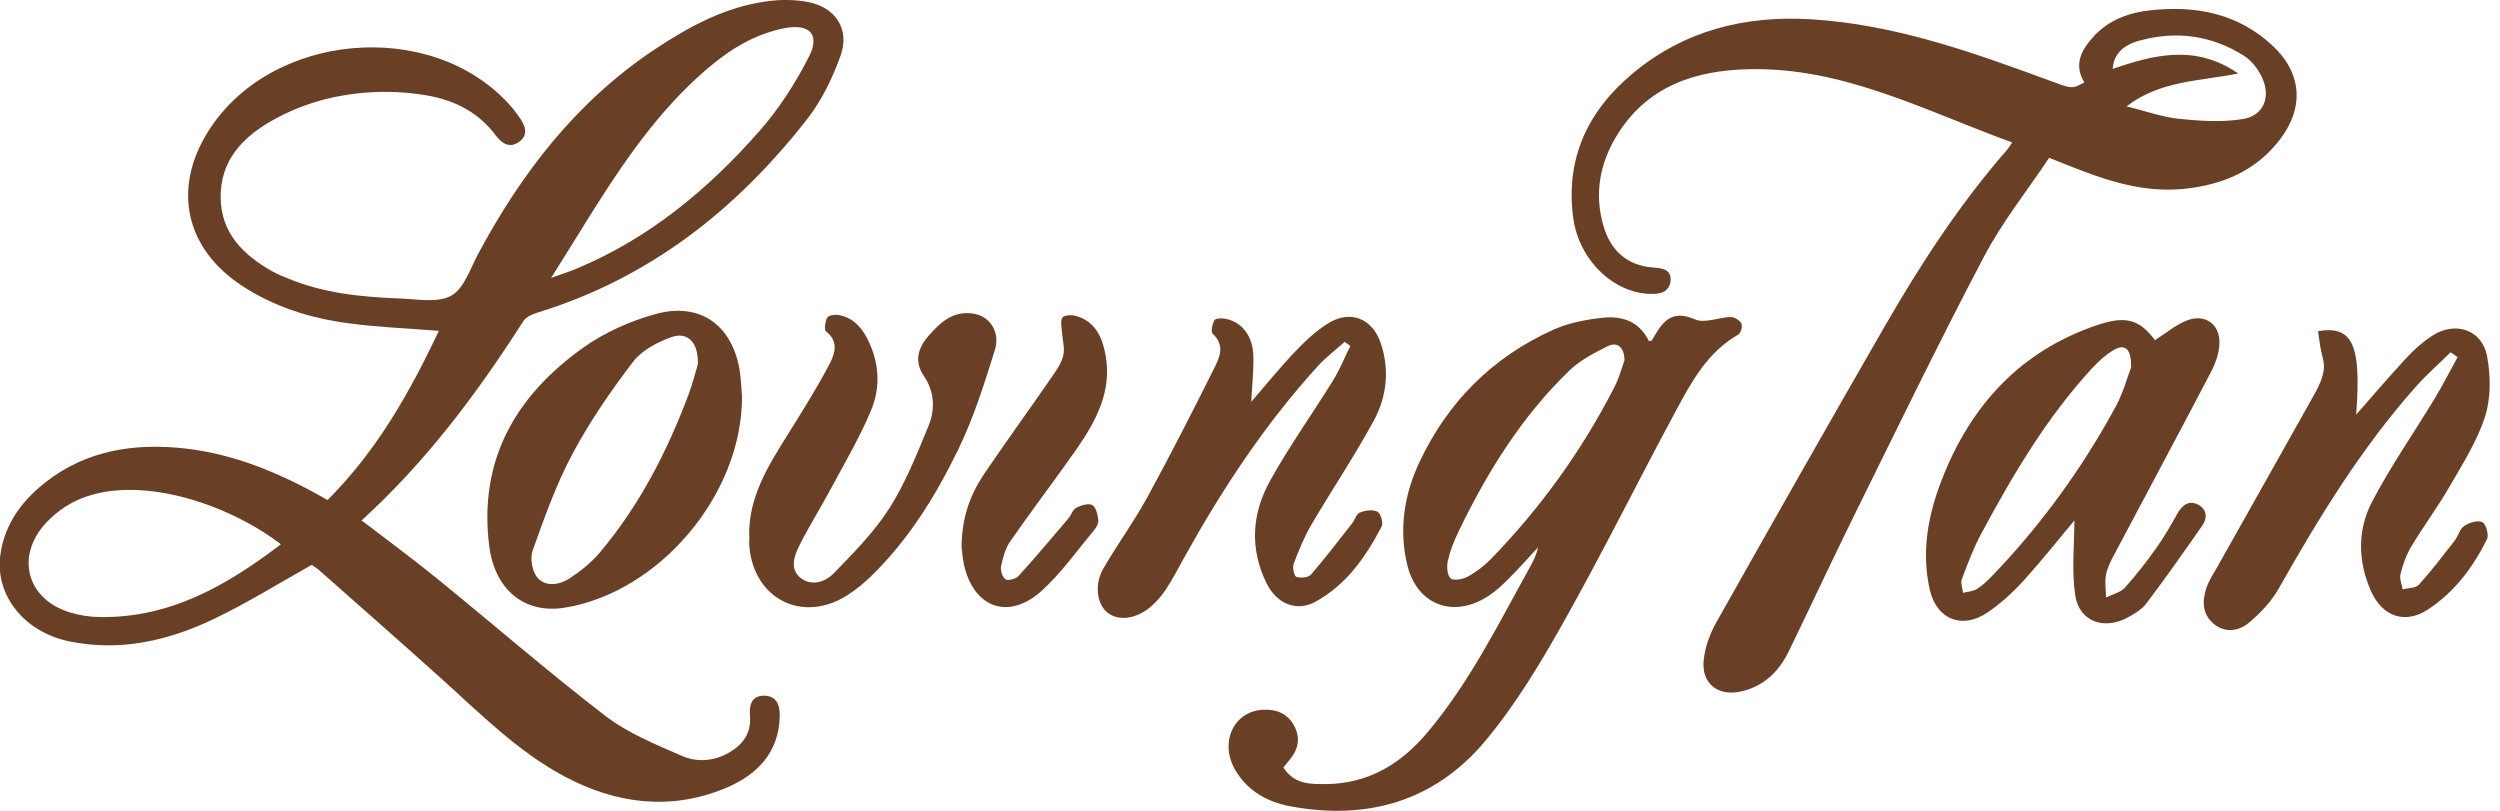 <svg width="148" height="48" viewBox="0 0 148 48" fill="none" xmlns="http://www.w3.org/2000/svg">
<g clip-path="url(#clip0_8828_105)">
<path d="M21.413 30.814C22.944 31.986 24.424 33.072 25.839 34.222C29.178 36.933 32.424 39.759 35.834 42.378C37.172 43.407 38.816 44.067 40.382 44.756C41.261 45.139 42.255 45.068 43.142 44.564C43.978 44.089 44.478 43.407 44.4 42.399C44.35 41.775 44.457 41.2 45.208 41.185C45.98 41.171 46.18 41.76 46.159 42.413C46.109 44.607 44.757 45.913 42.913 46.673C39.681 48 36.485 47.588 33.454 45.984C30.694 44.522 28.506 42.314 26.211 40.248C23.787 38.069 21.335 35.911 18.89 33.753C18.739 33.618 18.553 33.512 18.453 33.441C16.516 34.527 14.678 35.67 12.734 36.607C10.01 37.92 7.121 38.602 4.075 37.963C1.437 37.409 -0.279 35.251 0.014 32.909C0.214 31.283 1.058 29.963 2.274 28.898C4.612 26.854 7.4 26.257 10.424 26.499C13.356 26.733 16.03 27.769 18.589 29.154C18.847 29.295 19.104 29.437 19.39 29.601C22.307 26.697 24.266 23.212 25.982 19.585C24.159 19.443 22.379 19.372 20.627 19.137C18.368 18.839 16.216 18.165 14.292 16.894C10.968 14.694 10.203 11.166 12.319 7.787C15.994 1.909 25.489 1.051 30.143 6.176C30.365 6.417 30.558 6.68 30.744 6.942C31.101 7.439 31.316 8 30.701 8.419C30.15 8.795 29.693 8.476 29.335 8C28.341 6.673 26.962 5.956 25.36 5.665C24.516 5.508 23.644 5.437 22.786 5.437C20.391 5.452 18.117 5.984 16.037 7.177C14.299 8.177 13.041 9.555 13.062 11.691C13.084 13.799 14.392 15.084 16.108 16.057C16.416 16.234 16.752 16.362 17.081 16.497C19.176 17.363 21.399 17.583 23.637 17.668C24.674 17.704 25.904 17.952 26.711 17.505C27.476 17.086 27.834 15.901 28.313 15.02C30.88 10.229 34.126 6.019 38.716 2.953C40.782 1.576 42.941 0.397 45.451 0.071C46.23 -0.036 47.067 -0.028 47.839 0.121C49.469 0.433 50.32 1.739 49.762 3.294C49.29 4.607 48.654 5.934 47.796 7.035C43.621 12.387 38.473 16.454 31.866 18.491C31.545 18.591 31.151 18.747 30.987 19.003C28.249 23.283 25.231 27.329 21.399 30.814H21.413ZM16.63 32.22C14.264 30.41 10.932 29.125 8.151 29.012C6.091 28.926 4.183 29.381 2.717 30.964C0.901 32.93 1.58 35.478 4.147 36.259C4.704 36.429 5.312 36.522 5.898 36.529C10.06 36.6 13.42 34.669 16.63 32.22ZM32.624 16.454C33.275 16.22 33.69 16.085 34.09 15.922C38.416 14.126 41.919 11.216 44.958 7.759C46.116 6.445 47.095 4.919 47.889 3.358C48.568 2.03 47.918 1.384 46.445 1.668C44.729 2.002 43.285 2.875 41.983 3.975C37.958 7.361 35.513 11.911 32.624 16.454Z" fill="#693F25"></path>
<path d="M123.39 4.877C122.747 3.805 123.226 2.96 123.905 2.201C124.799 1.2 125.993 0.752 127.301 0.61C129.99 0.312 132.478 0.795 134.515 2.683C136.274 4.309 136.424 6.353 134.98 8.248C133.557 10.115 131.577 10.946 129.296 11.18C127.13 11.4 125.106 10.825 123.126 10.059C122.597 9.86 122.082 9.647 121.31 9.342C120.023 11.272 118.529 13.139 117.442 15.212C114.768 20.288 112.273 25.448 109.727 30.595C108.419 33.242 107.175 35.932 105.881 38.587C105.309 39.752 104.429 40.611 103.121 40.923C101.712 41.264 100.697 40.468 100.862 39.042C100.947 38.275 101.24 37.487 101.627 36.806C104.923 30.956 108.233 25.114 111.586 19.301C113.703 15.631 116.012 12.082 118.815 8.873C118.908 8.767 118.972 8.646 119.122 8.433C113.989 6.573 109.155 3.975 103.557 4.096C100.375 4.16 97.558 5.082 95.764 7.943C94.713 9.626 94.362 11.45 94.927 13.381C95.349 14.807 96.279 15.709 97.852 15.837C98.352 15.879 98.967 15.915 98.895 16.632C98.824 17.299 98.273 17.42 97.687 17.398C95.485 17.342 93.469 15.368 93.133 12.891C92.668 9.391 93.991 6.573 96.65 4.351C99.703 1.803 103.307 0.901 107.225 1.143C112.251 1.448 116.92 3.145 121.582 4.862C122.683 5.267 122.683 5.253 123.39 4.884V4.877ZM132.506 4.351C130.19 4.813 127.888 4.763 125.893 6.296C127.03 6.58 128.002 6.928 128.996 7.035C130.247 7.162 131.548 7.248 132.778 7.049C133.979 6.857 134.437 5.785 133.943 4.657C133.722 4.146 133.321 3.606 132.857 3.308C130.962 2.108 128.881 1.803 126.701 2.392C125.614 2.683 125.128 3.251 125.071 4.082C127.537 3.223 129.99 2.619 132.506 4.351Z" fill="#693F25"></path>
<path d="M75.974 45.43C76.603 46.431 77.561 46.424 78.476 46.417C80.978 46.403 82.916 45.239 84.482 43.386C87.005 40.398 88.722 36.905 90.602 33.519C90.795 33.171 90.966 32.809 91.059 32.398C90.487 33.015 89.923 33.647 89.329 34.243C88.957 34.619 88.557 34.996 88.114 35.28C86.033 36.642 83.867 35.812 83.302 33.413C82.809 31.319 83.13 29.274 84.031 27.358C85.704 23.801 88.343 21.146 91.953 19.521C92.854 19.116 93.884 18.918 94.877 18.811C96.036 18.683 97.065 19.038 97.616 20.195C97.694 20.181 97.766 20.181 97.787 20.153C98.359 19.173 98.86 18.257 100.354 18.91C100.919 19.159 101.748 18.783 102.456 18.768C102.678 18.768 102.992 18.96 103.092 19.152C103.171 19.308 103.057 19.72 102.907 19.805C101.105 20.834 100.154 22.566 99.232 24.284C96.987 28.451 94.885 32.696 92.568 36.82C91.195 39.262 89.73 41.704 87.942 43.847C84.961 47.425 80.95 48.589 76.374 47.73C75.022 47.475 73.85 46.822 73.128 45.587C72.17 43.94 73.042 42.087 74.794 42.016C75.566 41.981 76.202 42.236 76.596 42.932C77.01 43.67 76.867 44.352 76.345 44.983C76.231 45.118 76.124 45.253 75.974 45.438V45.43ZM96.171 21.331C96.157 20.472 95.692 20.252 95.213 20.479C94.398 20.87 93.555 21.317 92.911 21.934C90.08 24.66 88.042 27.954 86.348 31.461C86.083 32.014 85.847 32.603 85.711 33.207C85.633 33.541 85.676 34.073 85.883 34.243C86.076 34.399 86.619 34.286 86.92 34.123C87.406 33.853 87.864 33.498 88.257 33.1C91.21 30.062 93.655 26.662 95.585 22.893C95.864 22.346 96.021 21.736 96.171 21.324V21.331Z" fill="#693F25"></path>
<path d="M127.573 20.139C128.252 19.706 128.832 19.209 129.496 18.96C130.562 18.563 131.434 19.209 131.391 20.344C131.37 20.905 131.162 21.501 130.898 22.005C128.996 25.647 127.051 29.26 125.128 32.895C124.935 33.257 124.742 33.647 124.67 34.044C124.599 34.477 124.67 34.932 124.678 35.372C125.057 35.18 125.528 35.081 125.793 34.79C126.465 34.051 127.08 33.249 127.659 32.433C128.124 31.787 128.517 31.084 128.91 30.389C129.203 29.878 129.604 29.594 130.147 29.885C130.648 30.154 130.691 30.666 130.376 31.113C129.296 32.66 128.21 34.208 127.073 35.713C126.801 36.075 126.358 36.344 125.943 36.564C124.542 37.317 123.083 36.784 122.854 35.244C122.633 33.753 122.804 32.213 122.804 30.808C121.875 31.922 120.867 33.193 119.78 34.392C119.144 35.088 118.429 35.741 117.649 36.266C116.162 37.274 114.646 36.671 114.246 34.917C113.731 32.681 114.139 30.495 114.954 28.401C116.67 23.986 119.616 20.756 124.22 19.223C125.879 18.669 126.687 18.946 127.573 20.139ZM126.158 21.757C126.186 20.607 125.779 20.33 125.107 20.735C124.656 21.005 124.249 21.374 123.891 21.757C121.174 24.696 119.165 28.103 117.285 31.602C116.827 32.454 116.484 33.377 116.141 34.286C116.055 34.513 116.184 34.825 116.212 35.095C116.484 35.024 116.791 35.017 117.02 34.875C117.342 34.676 117.628 34.407 117.9 34.13C120.817 31.106 123.262 27.734 125.257 24.057C125.7 23.241 125.943 22.311 126.158 21.764V21.757Z" fill="#693F25"></path>
<path d="M74.064 23.801C74.98 22.744 75.787 21.736 76.681 20.806C77.267 20.188 77.911 19.585 78.633 19.137C79.956 18.328 81.25 18.854 81.743 20.323C82.272 21.892 82.094 23.482 81.336 24.887C80.199 26.988 78.855 28.976 77.646 31.042C77.217 31.773 76.888 32.575 76.588 33.37C76.502 33.597 76.61 34.101 76.746 34.151C76.996 34.236 77.46 34.193 77.618 34.009C78.461 33.029 79.248 31.993 80.049 30.978C80.213 30.772 80.292 30.424 80.499 30.346C80.814 30.218 81.264 30.147 81.536 30.289C81.736 30.389 81.908 30.956 81.793 31.169C80.85 32.972 79.706 34.626 77.854 35.634C76.767 36.224 75.58 35.762 74.972 34.513C73.971 32.468 74.114 30.389 75.187 28.465C76.317 26.428 77.682 24.518 78.912 22.531C79.312 21.885 79.598 21.168 79.941 20.479C79.827 20.401 79.72 20.316 79.605 20.238C79.069 20.713 78.49 21.154 78.011 21.679C74.858 25.143 72.313 29.019 70.053 33.1C69.724 33.697 69.41 34.3 69.038 34.868C68.781 35.258 68.466 35.634 68.109 35.932C67.229 36.664 66.207 36.77 65.57 36.273C64.934 35.776 64.77 34.598 65.32 33.654C66.15 32.22 67.136 30.878 67.93 29.423C69.303 26.91 70.604 24.355 71.884 21.792C72.205 21.154 72.534 20.436 71.791 19.762C71.669 19.649 71.769 19.187 71.891 18.96C71.955 18.846 72.313 18.825 72.527 18.868C73.514 19.045 74.172 19.883 74.2 21.09C74.222 21.956 74.121 22.829 74.072 23.823L74.064 23.801Z" fill="#693F25"></path>
<path d="M145.061 20.87C144.375 21.544 143.646 22.183 143.009 22.9C139.785 26.534 137.275 30.644 134.894 34.854C134.458 35.62 133.801 36.316 133.114 36.884C132.528 37.367 131.713 37.487 131.048 36.926C130.369 36.358 130.361 35.571 130.619 34.804C130.776 34.335 131.069 33.91 131.312 33.477C133.221 30.076 135.145 26.683 137.047 23.276C137.29 22.843 137.511 22.353 137.568 21.87C137.626 21.452 137.44 21.005 137.368 20.564C137.318 20.245 137.268 19.925 137.225 19.606C139.284 19.258 139.799 20.415 139.485 24.547C140.493 23.404 141.444 22.282 142.445 21.203C142.902 20.706 143.424 20.245 143.989 19.876C145.362 18.981 146.956 19.521 147.242 21.118C147.449 22.268 147.464 23.574 147.113 24.667C146.641 26.13 145.776 27.485 144.997 28.834C144.304 30.034 143.467 31.155 142.752 32.348C142.452 32.845 142.252 33.42 142.109 33.98C142.037 34.25 142.187 34.584 142.237 34.889C142.566 34.804 143.009 34.825 143.195 34.619C143.946 33.789 144.625 32.894 145.312 32.014C145.526 31.737 145.619 31.311 145.884 31.134C146.177 30.935 146.699 30.779 146.956 30.914C147.178 31.027 147.356 31.674 147.228 31.922C146.406 33.583 145.304 35.059 143.724 36.089C142.387 36.962 141.05 36.515 140.371 35.01C139.578 33.235 139.549 31.375 140.435 29.686C141.529 27.599 142.888 25.647 144.11 23.631C144.604 22.822 145.033 21.97 145.49 21.139C145.347 21.04 145.204 20.948 145.061 20.848V20.87Z" fill="#693F25"></path>
<path d="M43.928 23.496C43.928 29.31 39.009 35.074 33.425 35.975C31.037 36.358 29.278 34.91 28.956 32.284C28.334 27.223 30.529 23.432 34.519 20.586C35.792 19.677 37.322 18.996 38.837 18.584C41.447 17.874 43.349 19.258 43.785 21.913C43.878 22.495 43.892 23.091 43.928 23.496ZM41.311 21.565C41.361 20.259 40.696 19.613 39.738 19.961C38.909 20.259 37.987 20.742 37.479 21.416C36.156 23.148 34.905 24.965 33.883 26.882C32.917 28.692 32.224 30.658 31.53 32.596C31.366 33.058 31.509 33.846 31.823 34.208C32.31 34.761 33.132 34.627 33.718 34.243C34.376 33.81 35.02 33.292 35.52 32.696C37.872 29.899 39.51 26.704 40.782 23.304C41.025 22.644 41.19 21.956 41.311 21.572V21.565Z" fill="#693F25"></path>
<path d="M44.35 31.674C44.328 29.366 45.515 27.514 46.681 25.654C47.51 24.327 48.34 22.999 49.076 21.615C49.405 20.99 49.698 20.245 48.897 19.613C48.776 19.514 48.854 19.045 48.969 18.811C49.033 18.683 49.369 18.612 49.569 18.641C50.413 18.754 50.949 19.294 51.321 20.004C52.05 21.395 52.157 22.893 51.564 24.298C50.885 25.924 49.977 27.457 49.14 29.019C48.54 30.14 47.853 31.212 47.296 32.348C47.002 32.944 46.745 33.725 47.417 34.229C48.089 34.733 48.89 34.428 49.376 33.924C50.542 32.717 51.75 31.503 52.644 30.098C53.602 28.593 54.274 26.896 54.96 25.235C55.368 24.256 55.332 23.198 54.696 22.261C54.109 21.402 54.345 20.607 54.946 19.911C55.654 19.088 56.454 18.35 57.684 18.577C58.606 18.747 59.221 19.663 58.9 20.706C58.278 22.701 57.648 24.71 56.74 26.584C55.411 29.324 53.809 31.929 51.586 34.094C51.164 34.506 50.699 34.889 50.206 35.209C47.567 36.926 44.664 35.514 44.364 32.391C44.343 32.156 44.364 31.915 44.364 31.681L44.35 31.674Z" fill="#693F25"></path>
<path d="M56.926 32.419C56.926 30.63 57.448 29.253 58.292 28.011C59.622 26.052 61.016 24.135 62.36 22.183C62.61 21.821 62.868 21.416 62.953 21.005C63.039 20.593 62.904 20.131 62.875 19.698C62.853 19.393 62.761 19.031 62.889 18.804C62.975 18.662 63.432 18.627 63.676 18.698C64.848 19.017 65.256 19.968 65.449 21.026C65.842 23.184 64.87 24.951 63.704 26.627C62.432 28.444 61.08 30.211 59.815 32.035C59.522 32.454 59.371 33.001 59.264 33.512C59.214 33.753 59.336 34.158 59.522 34.293C59.665 34.392 60.129 34.279 60.287 34.108C61.302 32.994 62.274 31.844 63.247 30.694C63.418 30.495 63.504 30.169 63.711 30.062C63.99 29.913 64.441 29.778 64.662 29.899C64.884 30.027 64.984 30.474 65.02 30.793C65.041 30.992 64.884 31.255 64.741 31.425C63.733 32.625 62.825 33.931 61.667 34.974C59.708 36.749 57.634 35.989 57.062 33.406C56.976 33.001 56.955 32.589 56.933 32.426L56.926 32.419Z" fill="#693F25"></path>
</g>
<defs>
<clipPath id="clip0_8828_105">
<rect width="148" height="48" fill="white"></rect>
</clipPath>
</defs>
</svg>
